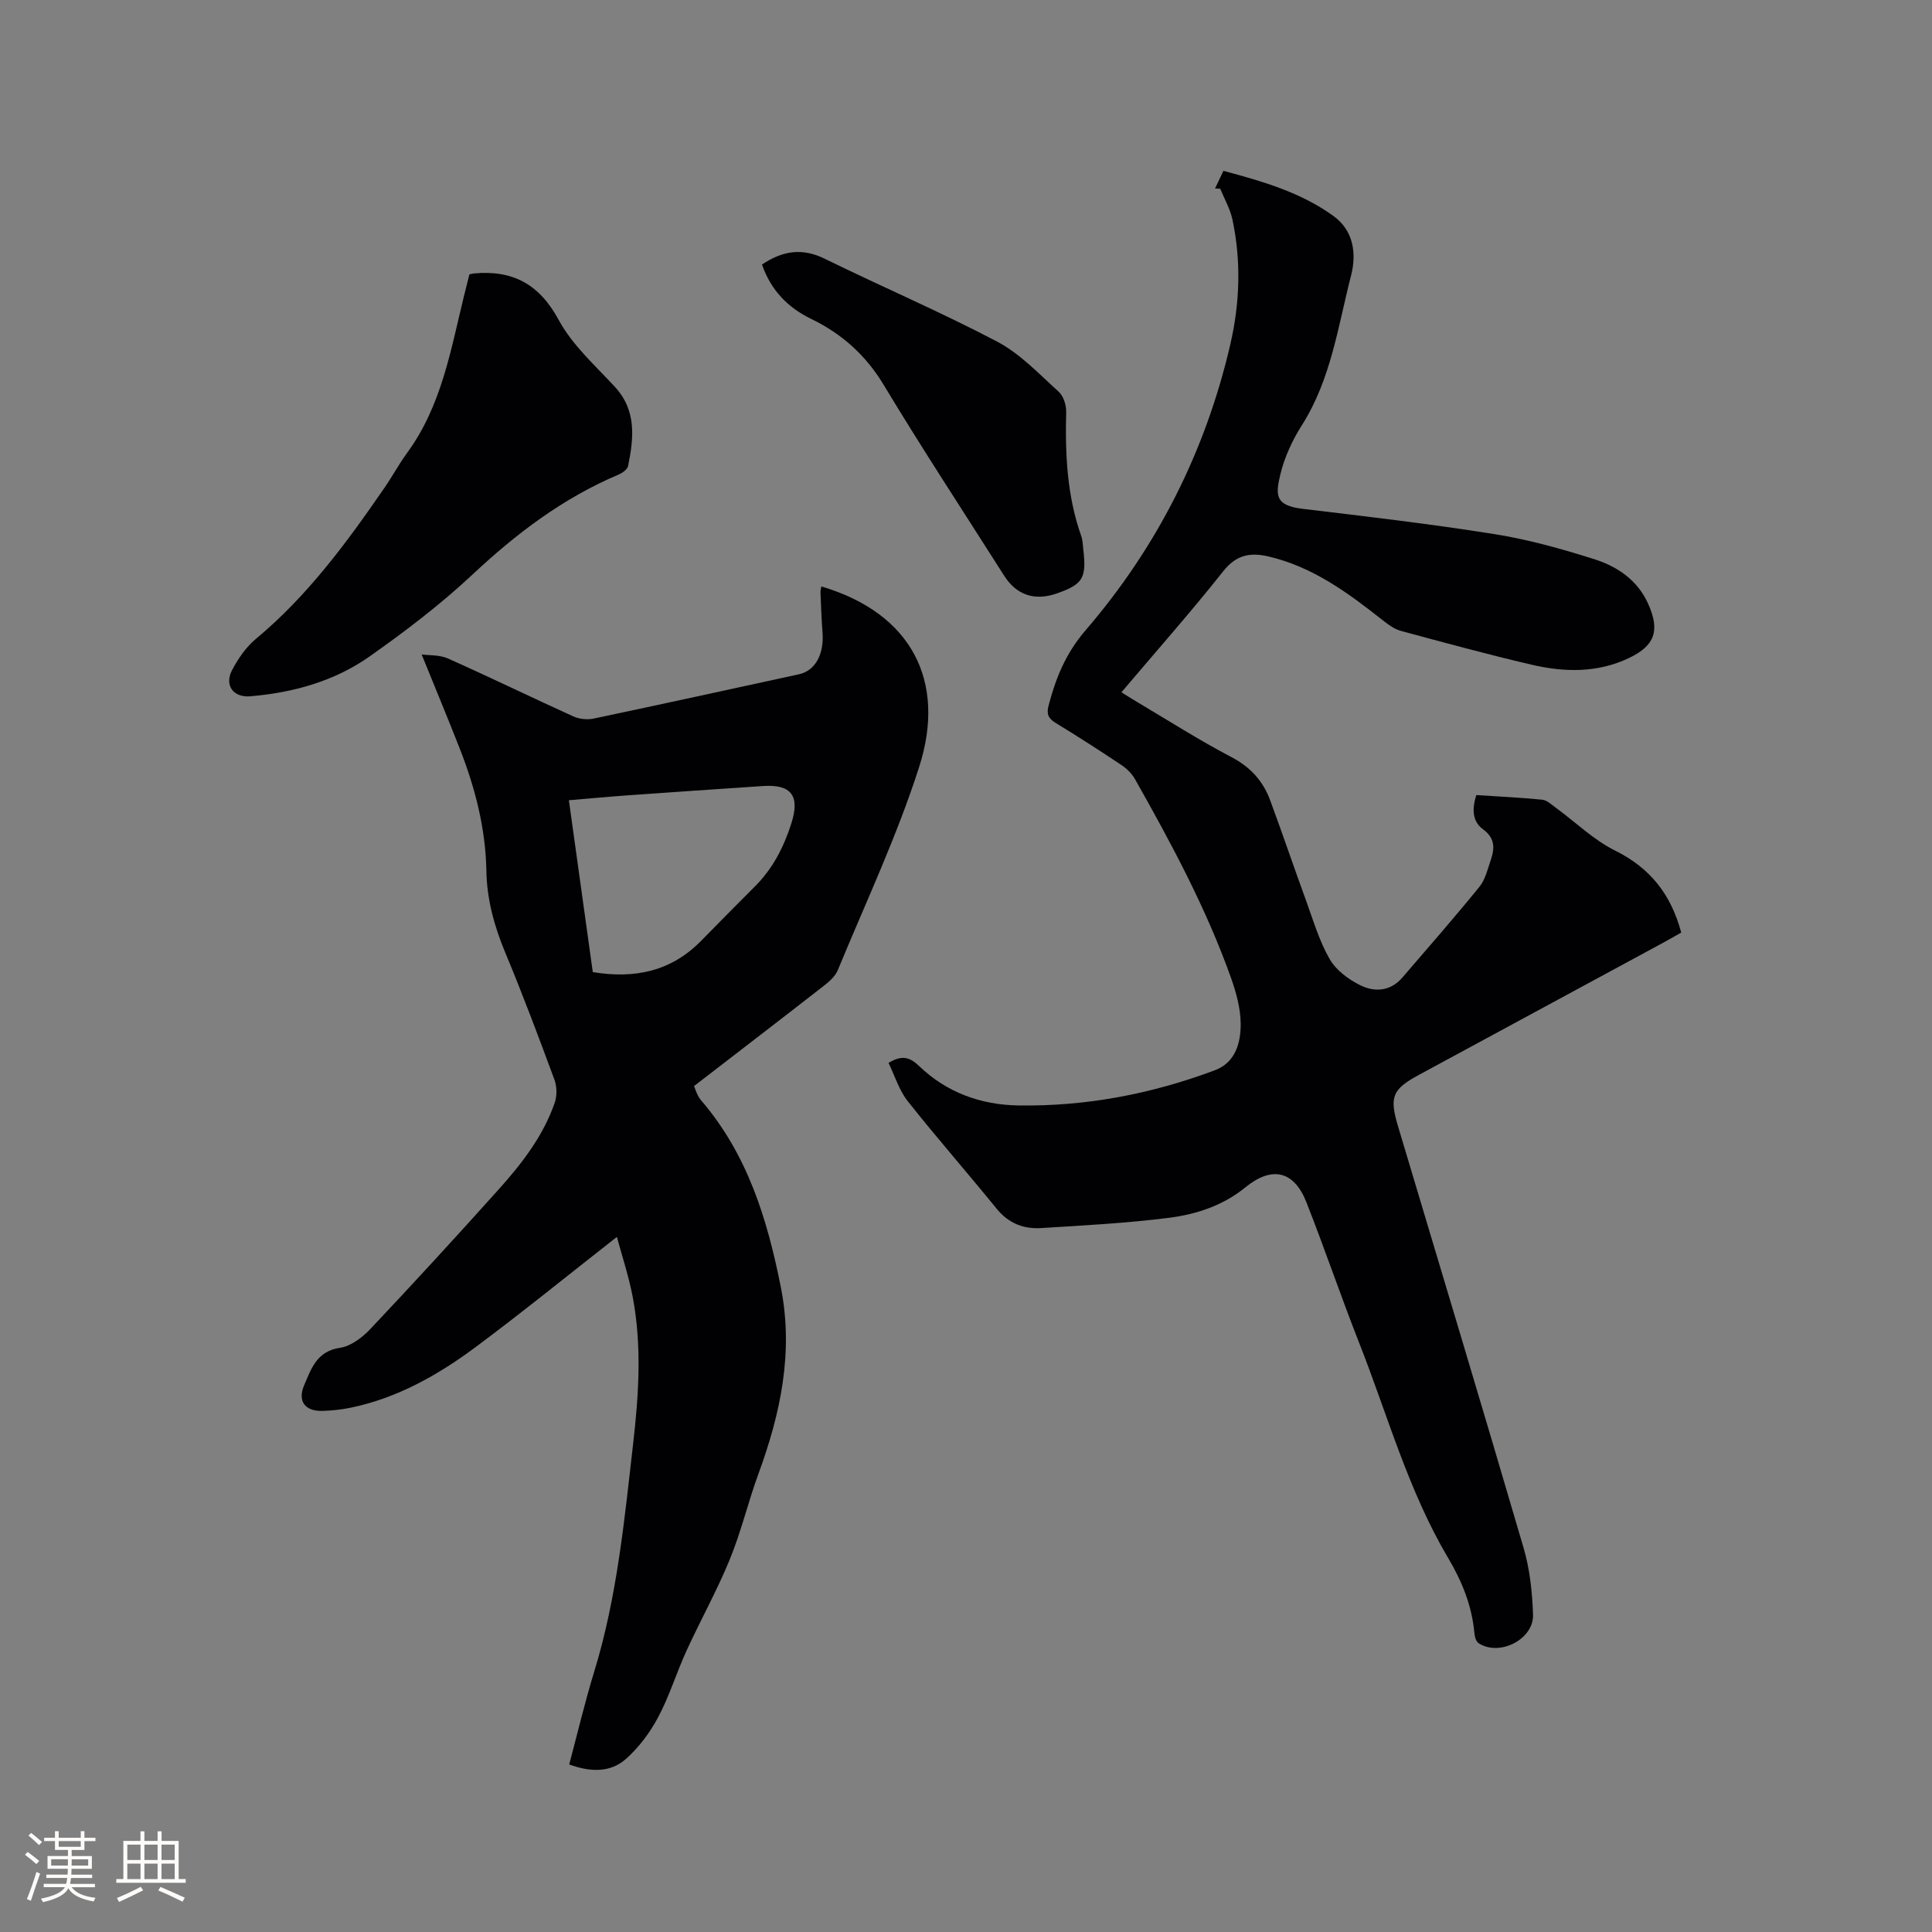 <svg enable-background="new 0 0 400 400" viewBox="0 0 400 400" xmlns="http://www.w3.org/2000/svg"><rect x="0" y="0" width="400" height="400" fill="#808080" stroke="none"/><g fill="#010103"><path d="m251.56 39.02c.54-1.13 1.08-2.25 1.74-3.65 8.04 2.16 15.96 4.42 22.75 9.33 4.28 3.09 4.82 7.91 3.66 12.4-2.7 10.5-4.14 21.43-10.15 30.9-1.96 3.09-3.59 6.58-4.45 10.11-1.1 4.51-1.1 6.57 4.68 7.25 13.24 1.58 26.49 3.13 39.66 5.23 6.97 1.11 13.85 3.04 20.59 5.17 4.79 1.51 8.98 4.32 11.19 9.24 2.48 5.54 1.43 8.65-3.95 11.23-6.54 3.12-13.41 2.98-20.22 1.38-9.07-2.12-18.06-4.56-27.05-7-1.35-.37-2.62-1.32-3.75-2.21-7.18-5.67-14.49-11.06-23.64-13.19-3.77-.88-6.67-.35-9.37 3.07-6.71 8.47-13.89 16.57-21.07 25.05 1.19.74 2.22 1.41 3.28 2.03 6.47 3.83 12.82 7.9 19.48 11.38 3.95 2.07 6.55 4.95 8.03 8.94 2.57 6.94 4.94 13.95 7.48 20.9 1.48 4.06 2.71 8.3 4.85 12 1.32 2.29 3.88 4.2 6.32 5.4 2.94 1.46 6.23 1.3 8.69-1.55 5.37-6.24 10.8-12.44 15.99-18.83 1.21-1.49 1.69-3.62 2.34-5.52.83-2.41.93-4.54-1.59-6.38-2.32-1.69-2.26-4.34-1.4-7.09 4.57.3 9.12.51 13.64.96 1 .1 1.96 1.03 2.85 1.68 4.08 2.98 7.8 6.65 12.26 8.86 7.23 3.59 11.55 9.02 13.68 16.97-1.18.66-2.43 1.39-3.7 2.08-16.86 9.12-33.71 18.24-50.57 27.36-5.55 3-6.19 4.54-4.37 10.64 8.7 29.11 17.48 58.19 26.01 87.34 1.29 4.41 1.79 9.16 1.95 13.77.18 5.15-6.97 8.76-11.28 5.93-.54-.35-.81-1.4-.87-2.16-.51-5.61-2.57-10.65-5.41-15.45-8.28-13.95-12.54-29.59-18.43-44.54-3.8-9.65-7.13-19.48-10.93-29.13-2.59-6.59-7.19-7.55-12.67-3.07-4.58 3.74-10.11 5.56-15.76 6.28-8.79 1.12-17.67 1.58-26.53 2.13-3.62.22-6.72-.99-9.17-4-6.07-7.48-12.44-14.72-18.41-22.27-1.81-2.3-2.71-5.32-3.98-7.93 2.82-1.69 4.41-1.19 6.34.66 5.67 5.44 12.71 8.02 20.49 8.15 14.03.23 27.61-2.37 40.72-7.28 4.29-1.6 5.38-5.68 5.36-9.62-.02-3.19-.93-6.48-2.01-9.53-5.14-14.41-12.36-27.84-19.87-41.12-.64-1.13-1.68-2.17-2.77-2.9-4.49-3-9.04-5.93-13.65-8.74-1.53-.93-1.93-1.84-1.48-3.58 1.5-5.74 3.57-10.85 7.67-15.61 14.8-17.2 24.84-37.04 29.97-59.22 1.97-8.54 2.27-17.24.42-25.87-.47-2.18-1.65-4.21-2.51-6.32-.38-.01-.73-.03-1.08-.06z"/><path d="m170.06 121.42c18.68 5.52 25.92 19.65 20.25 37.34-4.6 14.37-11.09 28.13-16.86 42.11-.53 1.27-1.77 2.37-2.91 3.25-8.75 6.82-17.56 13.58-26.85 20.74.22.46.59 1.93 1.48 2.97 9.6 11.17 13.71 24.62 16.5 38.7 2.65 13.41-.05 26.08-4.64 38.6-2.15 5.86-3.58 12-5.95 17.76-2.64 6.45-6.06 12.57-8.96 18.91-2.07 4.52-3.52 9.35-5.85 13.72-1.7 3.19-4 6.28-6.69 8.66-3.24 2.87-7.39 2.72-11.73 1.13 1.72-6.45 3.24-12.91 5.18-19.23 4.73-15.41 6.24-31.34 8.06-47.23 1.15-10.03 1.81-20.1-.05-30.1-.82-4.43-2.27-8.74-3.32-12.66-9.97 7.8-19.49 15.55-29.33 22.87-7.77 5.77-16.18 10.51-25.83 12.5-1.86.38-3.77.58-5.67.65-3.69.15-5.37-1.96-3.9-5.36 1.45-3.36 2.6-7.01 7.4-7.7 2.27-.33 4.65-2.16 6.32-3.93 8.94-9.47 17.75-19.08 26.45-28.77 4.82-5.37 9.28-11.08 11.68-18.02.5-1.43.48-3.34-.04-4.76-3.26-8.84-6.57-17.66-10.2-26.36-2.27-5.46-3.8-11.01-3.9-16.89-.16-8.82-2.32-17.17-5.5-25.3-2.49-6.34-5.11-12.64-7.9-19.52 1.51.21 3.69.05 5.44.83 8.7 3.88 17.27 8.05 25.95 11.99 1.23.56 2.87.73 4.19.46 14.2-2.99 28.37-6.1 42.54-9.18 3.39-.74 5.24-4.17 4.87-8.75-.22-2.74-.3-5.5-.42-8.25-.01-.38.12-.77.19-1.18zm-47.33 79.84c8.67 1.44 16.21-.15 22.4-6.44 3.71-3.77 7.41-7.55 11.16-11.29 3.7-3.68 5.98-8.14 7.55-13.05 1.82-5.7.03-8.13-5.87-7.74-9.4.62-18.79 1.27-28.18 1.94-3.95.28-7.9.66-12.01 1 1.69 12.14 3.32 23.85 4.95 35.58z"/><path d="m97.19 56.8c.52-.11.73-.17.94-.19 8.01-.73 13.53 2.2 17.54 9.63 2.8 5.18 7.5 9.38 11.59 13.8 4.59 4.95 3.95 10.64 2.78 16.44-.14.71-1.2 1.45-2 1.79-11.46 4.85-21.12 12.17-30.18 20.65-6.62 6.2-13.92 11.76-21.34 16.99-7.3 5.14-15.82 7.5-24.71 8.25-3.52.3-5.41-2.3-3.75-5.44 1.24-2.35 2.86-4.73 4.89-6.42 10.73-8.92 18.86-19.99 26.68-31.35 1.62-2.35 2.98-4.89 4.66-7.19 7.12-9.71 9.03-21.28 11.79-32.55.37-1.52.76-3.04 1.11-4.41z"/><path d="m157.76 54.77c4.28-2.87 8.33-3.49 12.97-1.21 11.86 5.82 24.04 11.02 35.72 17.17 4.76 2.5 8.66 6.69 12.73 10.36 1 .9 1.59 2.78 1.56 4.19-.22 8.73.16 17.36 3.12 25.7.31.88.32 1.88.43 2.82.69 5.92-.09 7.18-5.53 9.08-4.56 1.59-8.33.31-10.87-3.7-8.34-13.14-16.9-26.16-24.93-39.49-3.73-6.19-8.68-10.59-14.99-13.65-4.93-2.39-8.37-6-10.21-11.27z"/></g><path d="m5.17 384 .55-.58c.85.61 1.65 1.24 2.4 1.87l-.59.64c-.83-.73-1.62-1.38-2.36-1.93m1.22 9.53-.82-.34c.71-1.76 1.37-3.64 1.98-5.63.24.13.5.25.76.36-.6 1.67-1.24 3.54-1.92 5.61m-.5-13.5.57-.54c.56.44 1.31 1.06 2.26 1.87l-.64.64c-.68-.66-1.41-1.32-2.19-1.97m3.25.46h2.24v-1.36h.77v1.36h4.57v-1.36h.76v1.36h2.28v.69h-2.28v1.84h-2.64v1.26h4.18v2.64h-4.21c0 .45-.02.86-.05 1.21h4.32v.69h-4.38c-.04.34-.1.75-.19 1.22h5.15v.69h-4.82c.87 1.19 2.51 1.92 4.93 2.19-.17.31-.3.57-.37.76-2.77-.49-4.52-1.41-5.26-2.76-.56 1.26-2.3 2.23-5.24 2.9-.12-.24-.26-.48-.43-.72 2.73-.55 4.38-1.34 4.96-2.38h-4.38v-.69h4.65c.1-.38.17-.79.21-1.22h-4.32v-.69h4.4c.03-.34.05-.75.05-1.21h-4.2v-2.64h4.23v-1.26h-2.69v-1.84h-2.24zm1.46 4.46v1.29h3.45c.01-.4.02-.57.01-.53v-.32-.45h-3.46zm1.55-2.59h4.57v-1.19h-4.57zm6.11 2.59h-3.42v.77c-.01.19-.01.37-.02.53h3.44z" fill="#fcfbfa"/><path d="m32.63 379.16h.82v1.98h3.54v7.89h1.46v.78h-14.37v-.78h1.46v-7.89h3.54v-1.98h.82v1.98h2.73zm-3.49 11.48.5.73c-1.61.82-3.28 1.63-5 2.41-.13-.27-.28-.55-.44-.82 1.75-.72 3.4-1.49 4.94-2.32m-2.78-5.55h2.73v-3.18h-2.73zm0 3.95h2.73v-3.2h-2.73zm3.54-3.95h2.73v-3.18h-2.73zm0 3.95h2.73v-3.2h-2.73zm7.89 4.68c-1.84-.92-3.51-1.7-5.02-2.32l.45-.73c1.89.8 3.57 1.55 5.04 2.23zm-1.62-11.81h-2.73v3.18h2.73zm-2.73 7.13h2.73v-3.2h-2.73z" fill="#fcfbfa"/></svg>
